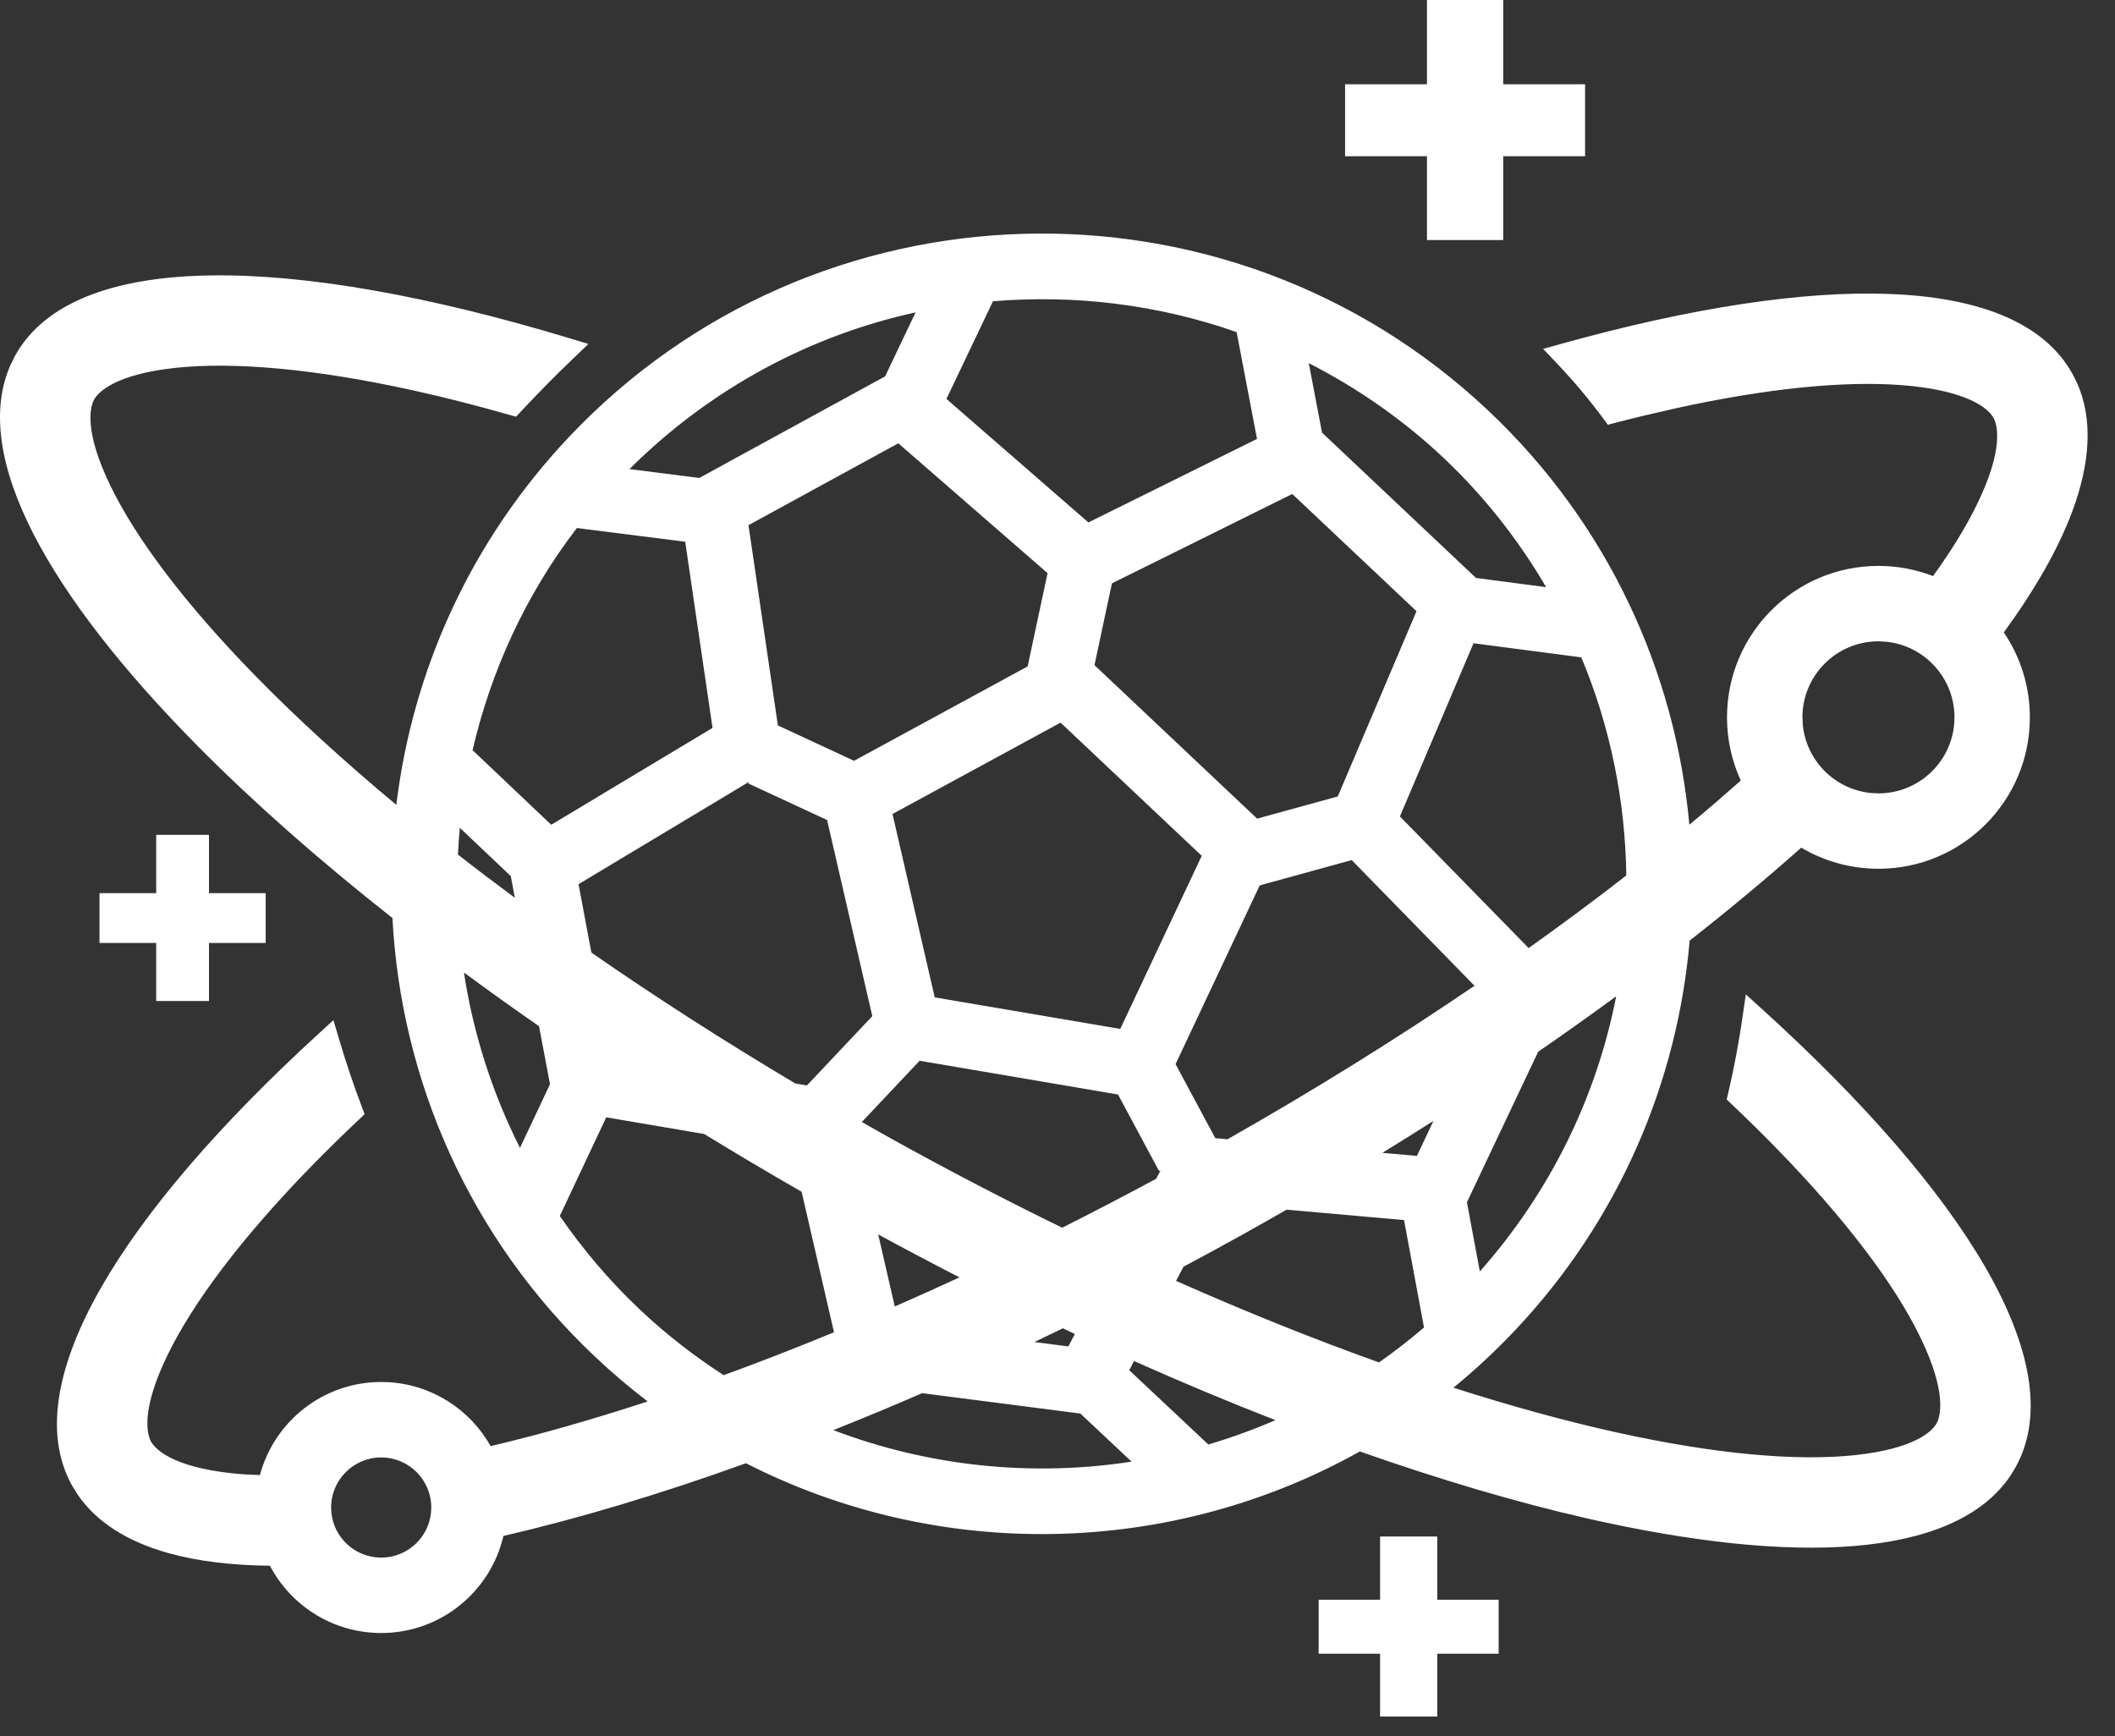 <svg width="67" height="55" viewBox="0 0 67 55" fill="none" xmlns="http://www.w3.org/2000/svg">
<rect x="0" y="0" width="67" height="55" fill="#333333" stroke="none"/>
<path fill-rule="evenodd" clip-rule="evenodd" d="M45.53 50.677H47.475V52.387H45.53V54.377H43.719V52.387H41.773V50.677H43.719V48.675H45.53V50.677ZM18.014 13.854C25.813 5.589 38.883 5.21 47.148 13.009C50.948 16.594 53.078 21.293 53.516 26.127C54.081 25.658 54.623 25.19 55.146 24.727C54.866 24.118 54.709 23.44 54.709 22.725C54.709 20.075 56.857 17.927 59.507 17.927C60.117 17.927 60.699 18.041 61.236 18.249C61.835 17.418 62.303 16.65 62.64 15.953C63.476 14.225 63.279 13.468 63.15 13.234L63.081 13.132C62.865 12.864 62.243 12.409 60.572 12.23C58.854 12.048 56.495 12.224 53.59 12.826L53.003 12.953C52.413 13.084 51.807 13.228 51.186 13.39L50.934 13.456L50.781 13.247C50.31 12.614 49.831 12.048 49.326 11.517L48.883 11.052L49.503 10.88C53.556 9.752 57.119 9.203 59.89 9.313C62.551 9.42 64.602 10.142 65.563 11.69L65.652 11.844L65.657 11.85L65.66 11.856L65.784 12.102L65.792 12.118C66.316 13.284 66.212 14.685 65.644 16.207C65.202 17.393 64.465 18.678 63.478 20.034C63.999 20.802 64.303 21.727 64.303 22.725C64.303 25.374 62.156 27.521 59.507 27.521C58.614 27.521 57.778 27.277 57.062 26.852C55.966 27.824 54.786 28.809 53.526 29.797C53.139 34.264 51.303 38.636 47.994 42.143C47.375 42.798 46.723 43.404 46.043 43.96C47.866 44.544 49.593 45.018 51.199 45.374C54.374 46.077 56.936 46.291 58.768 46.096C60.679 45.892 61.218 45.326 61.347 45.093V45.092C61.477 44.858 61.673 44.1 60.838 42.372C60.035 40.713 58.5 38.651 56.226 36.326C55.794 35.884 55.337 35.436 54.859 34.982L54.699 34.83L54.75 34.615C54.937 33.811 55.084 33.021 55.201 32.217L55.305 31.501L55.842 31.987C59.038 34.887 61.467 37.678 62.889 40.138C64.298 42.575 64.782 44.804 63.849 46.483L63.845 46.491L63.84 46.499L63.696 46.733L63.688 46.747C62.782 48.094 61.019 48.786 58.747 48.974C56.461 49.163 53.568 48.851 50.266 48.098C48.045 47.591 45.63 46.878 43.078 45.98C37.093 49.328 29.753 49.477 23.631 46.353C20.897 47.338 18.314 48.111 15.948 48.655C15.54 50.418 13.962 51.731 12.076 51.731C10.546 51.731 9.216 50.867 8.551 49.6C7.334 49.587 6.249 49.457 5.323 49.196C4.055 48.839 3.055 48.23 2.445 47.324L2.437 47.31L2.293 47.076L2.288 47.068L2.284 47.062C1.359 45.398 1.826 43.195 3.203 40.787C4.592 38.357 6.972 35.6 10.108 32.732L10.562 32.317L10.738 32.908C10.958 33.65 11.196 34.363 11.46 35.055L11.55 35.296L11.364 35.473C10.852 35.956 10.365 36.433 9.905 36.903C7.632 39.228 6.098 41.29 5.296 42.949C4.461 44.676 4.656 45.434 4.785 45.669C4.914 45.902 5.454 46.469 7.365 46.673C7.638 46.702 7.928 46.718 8.234 46.728C8.687 45.031 10.236 43.779 12.076 43.779L12.28 43.784C13.683 43.855 14.893 44.655 15.543 45.81C17.102 45.444 18.767 44.969 20.517 44.395C19.947 43.96 19.393 43.491 18.86 42.988C14.854 39.209 12.7 34.191 12.432 29.082C10.094 27.239 8.025 25.412 6.282 23.652C3.899 21.247 2.106 18.954 1.059 16.913C0.019 14.884 -0.324 13.023 0.342 11.541L0.471 11.281L0.474 11.273L0.479 11.266L0.574 11.104C1.592 9.474 3.822 8.761 6.714 8.724C9.729 8.685 13.611 9.377 18.008 10.705L18.64 10.896L18.163 11.352C17.599 11.892 17.056 12.443 16.508 13.029L16.347 13.201L16.121 13.137C15.084 12.843 14.085 12.587 13.131 12.376C9.955 11.673 7.394 11.458 5.561 11.653C3.651 11.857 3.112 12.423 2.982 12.656C2.853 12.889 2.656 13.646 3.492 15.376C4.294 17.035 5.83 19.098 8.103 21.423C9.391 22.739 10.884 24.105 12.555 25.497C13.066 21.276 14.879 17.177 18.014 13.854ZM12.076 46.169C11.2 46.169 10.489 46.88 10.489 47.756C10.489 48.577 11.113 49.252 11.913 49.334L12.076 49.342C12.897 49.342 13.573 48.718 13.654 47.918L13.662 47.756C13.662 46.88 12.952 46.169 12.076 46.169ZM29.214 44.133C28.263 44.545 27.324 44.935 26.398 45.304C29.427 46.456 32.686 46.789 35.846 46.302L34.224 44.779L29.214 44.133ZM60.653 46.06C60.676 46.05 60.699 46.043 60.721 46.033L60.745 46.023C60.715 46.035 60.684 46.047 60.653 46.06ZM4.555 46.014C4.565 46.026 4.577 46.037 4.588 46.05C4.553 46.01 4.521 45.971 4.496 45.934L4.555 46.014ZM35.774 43.407L38.278 45.759C38.999 45.546 39.709 45.288 40.404 44.988C38.944 44.42 37.448 43.795 35.925 43.116L35.774 43.407ZM17.734 38.52C18.463 39.576 19.304 40.574 20.274 41.489C21.107 42.275 21.997 42.963 22.925 43.563C24.059 43.151 25.221 42.698 26.408 42.209L26.42 42.203L25.394 37.753C24.343 37.15 23.314 36.539 22.308 35.923L19.205 35.395L17.734 38.52ZM39.342 39.121C38.724 39.464 38.107 39.799 37.492 40.127L37.256 40.576C39.476 41.562 41.63 42.425 43.685 43.159C44.174 42.816 44.65 42.448 45.11 42.052L44.478 38.649L40.756 38.321C40.288 38.589 39.817 38.857 39.342 39.121ZM5.102 42.475C5.048 42.578 4.997 42.681 4.948 42.782C4.894 42.893 4.845 43.001 4.799 43.105H4.8C4.846 43.001 4.895 42.893 4.949 42.782C4.998 42.681 5.049 42.578 5.102 42.475ZM33.67 42.078C33.368 42.225 33.068 42.37 32.768 42.513L33.845 42.652L34.05 42.258C33.924 42.198 33.797 42.138 33.67 42.078ZM28.345 41.387C29.022 41.091 29.706 40.784 30.395 40.465C29.541 40.027 28.682 39.573 27.82 39.105L28.345 41.387ZM51.198 31.561C50.399 32.148 49.575 32.734 48.727 33.317L46.47 38.086L46.879 40.278C49.141 37.723 50.585 34.708 51.198 31.561ZM27.302 35.543C27.594 35.709 27.886 35.877 28.181 36.041C30.023 37.065 31.852 38.014 33.649 38.892C34.634 38.396 35.627 37.879 36.626 37.341L36.766 37.074L36.719 37.099L35.417 34.672L29.132 33.603L27.302 35.543ZM45.41 35.508C44.877 35.846 44.339 36.185 43.792 36.52L44.886 36.617L45.41 35.508ZM14.697 30.808C14.99 32.723 15.583 34.6 16.472 36.363L17.423 34.346L17.076 32.509C16.26 31.943 15.466 31.375 14.697 30.808ZM39.906 28.048L37.24 33.71L38.499 36.056L38.887 36.089C41.672 34.508 44.293 32.874 46.71 31.227L42.82 27.246L39.906 28.048ZM18.327 28.01L18.734 30.176C20.747 31.572 22.909 32.964 25.196 34.323L25.561 34.386L27.633 32.19L26.201 25.977L23.703 24.817L23.725 24.769L18.327 28.01ZM28.273 25.786L29.611 31.595L35.488 32.594L38.069 27.111L33.597 22.892L28.273 25.786ZM6.62 28.294H8.416V29.872H6.62V31.71H4.948V29.872H3.152V28.294H4.948V26.446H6.62V28.294ZM44.347 25.863L48.425 30.033C49.503 29.265 50.537 28.498 51.519 27.733C51.487 25.376 51.016 23.028 50.093 20.824L46.679 20.377L44.347 25.863ZM14.567 26.223C14.54 26.505 14.521 26.789 14.508 27.072C15.091 27.528 15.692 27.984 16.31 28.441L16.181 27.754L14.567 26.223ZM18.274 16.727C16.64 18.86 15.552 21.265 14.97 23.764L17.462 26.127L22.572 23.059L21.706 17.161L18.274 16.727ZM35.224 18.48L34.672 21.071L39.824 25.933L42.379 25.23L44.873 19.362L40.937 15.649L35.224 18.48ZM59.507 20.316C58.177 20.316 57.098 21.395 57.098 22.725L57.111 22.971C57.226 24.104 58.127 25.005 59.261 25.12L59.507 25.133C60.753 25.133 61.779 24.185 61.902 22.971L61.915 22.725C61.915 21.478 60.967 20.453 59.753 20.329L59.507 20.316ZM23.711 16.637L24.642 22.98L27.056 24.101L32.554 21.111L33.185 18.156L28.457 14.043L23.711 16.637ZM41.88 13.705L46.758 18.309L48.98 18.6C48.113 17.124 47.039 15.74 45.734 14.508C44.428 13.276 42.983 12.284 41.46 11.504L41.88 13.705ZM39.175 10.521C36.685 9.646 34.052 9.328 31.455 9.544L29.982 12.637L34.479 16.55L39.82 13.904L39.175 10.521ZM29.004 9.896C25.671 10.627 22.518 12.296 19.94 14.86L22.153 15.14L28.039 11.923L29.004 9.896ZM47.619 2.669H50.213V4.949H47.619V7.604H45.204V4.949H42.61V2.669H45.204V0H47.619V2.669Z" fill="white"/>
</svg>
